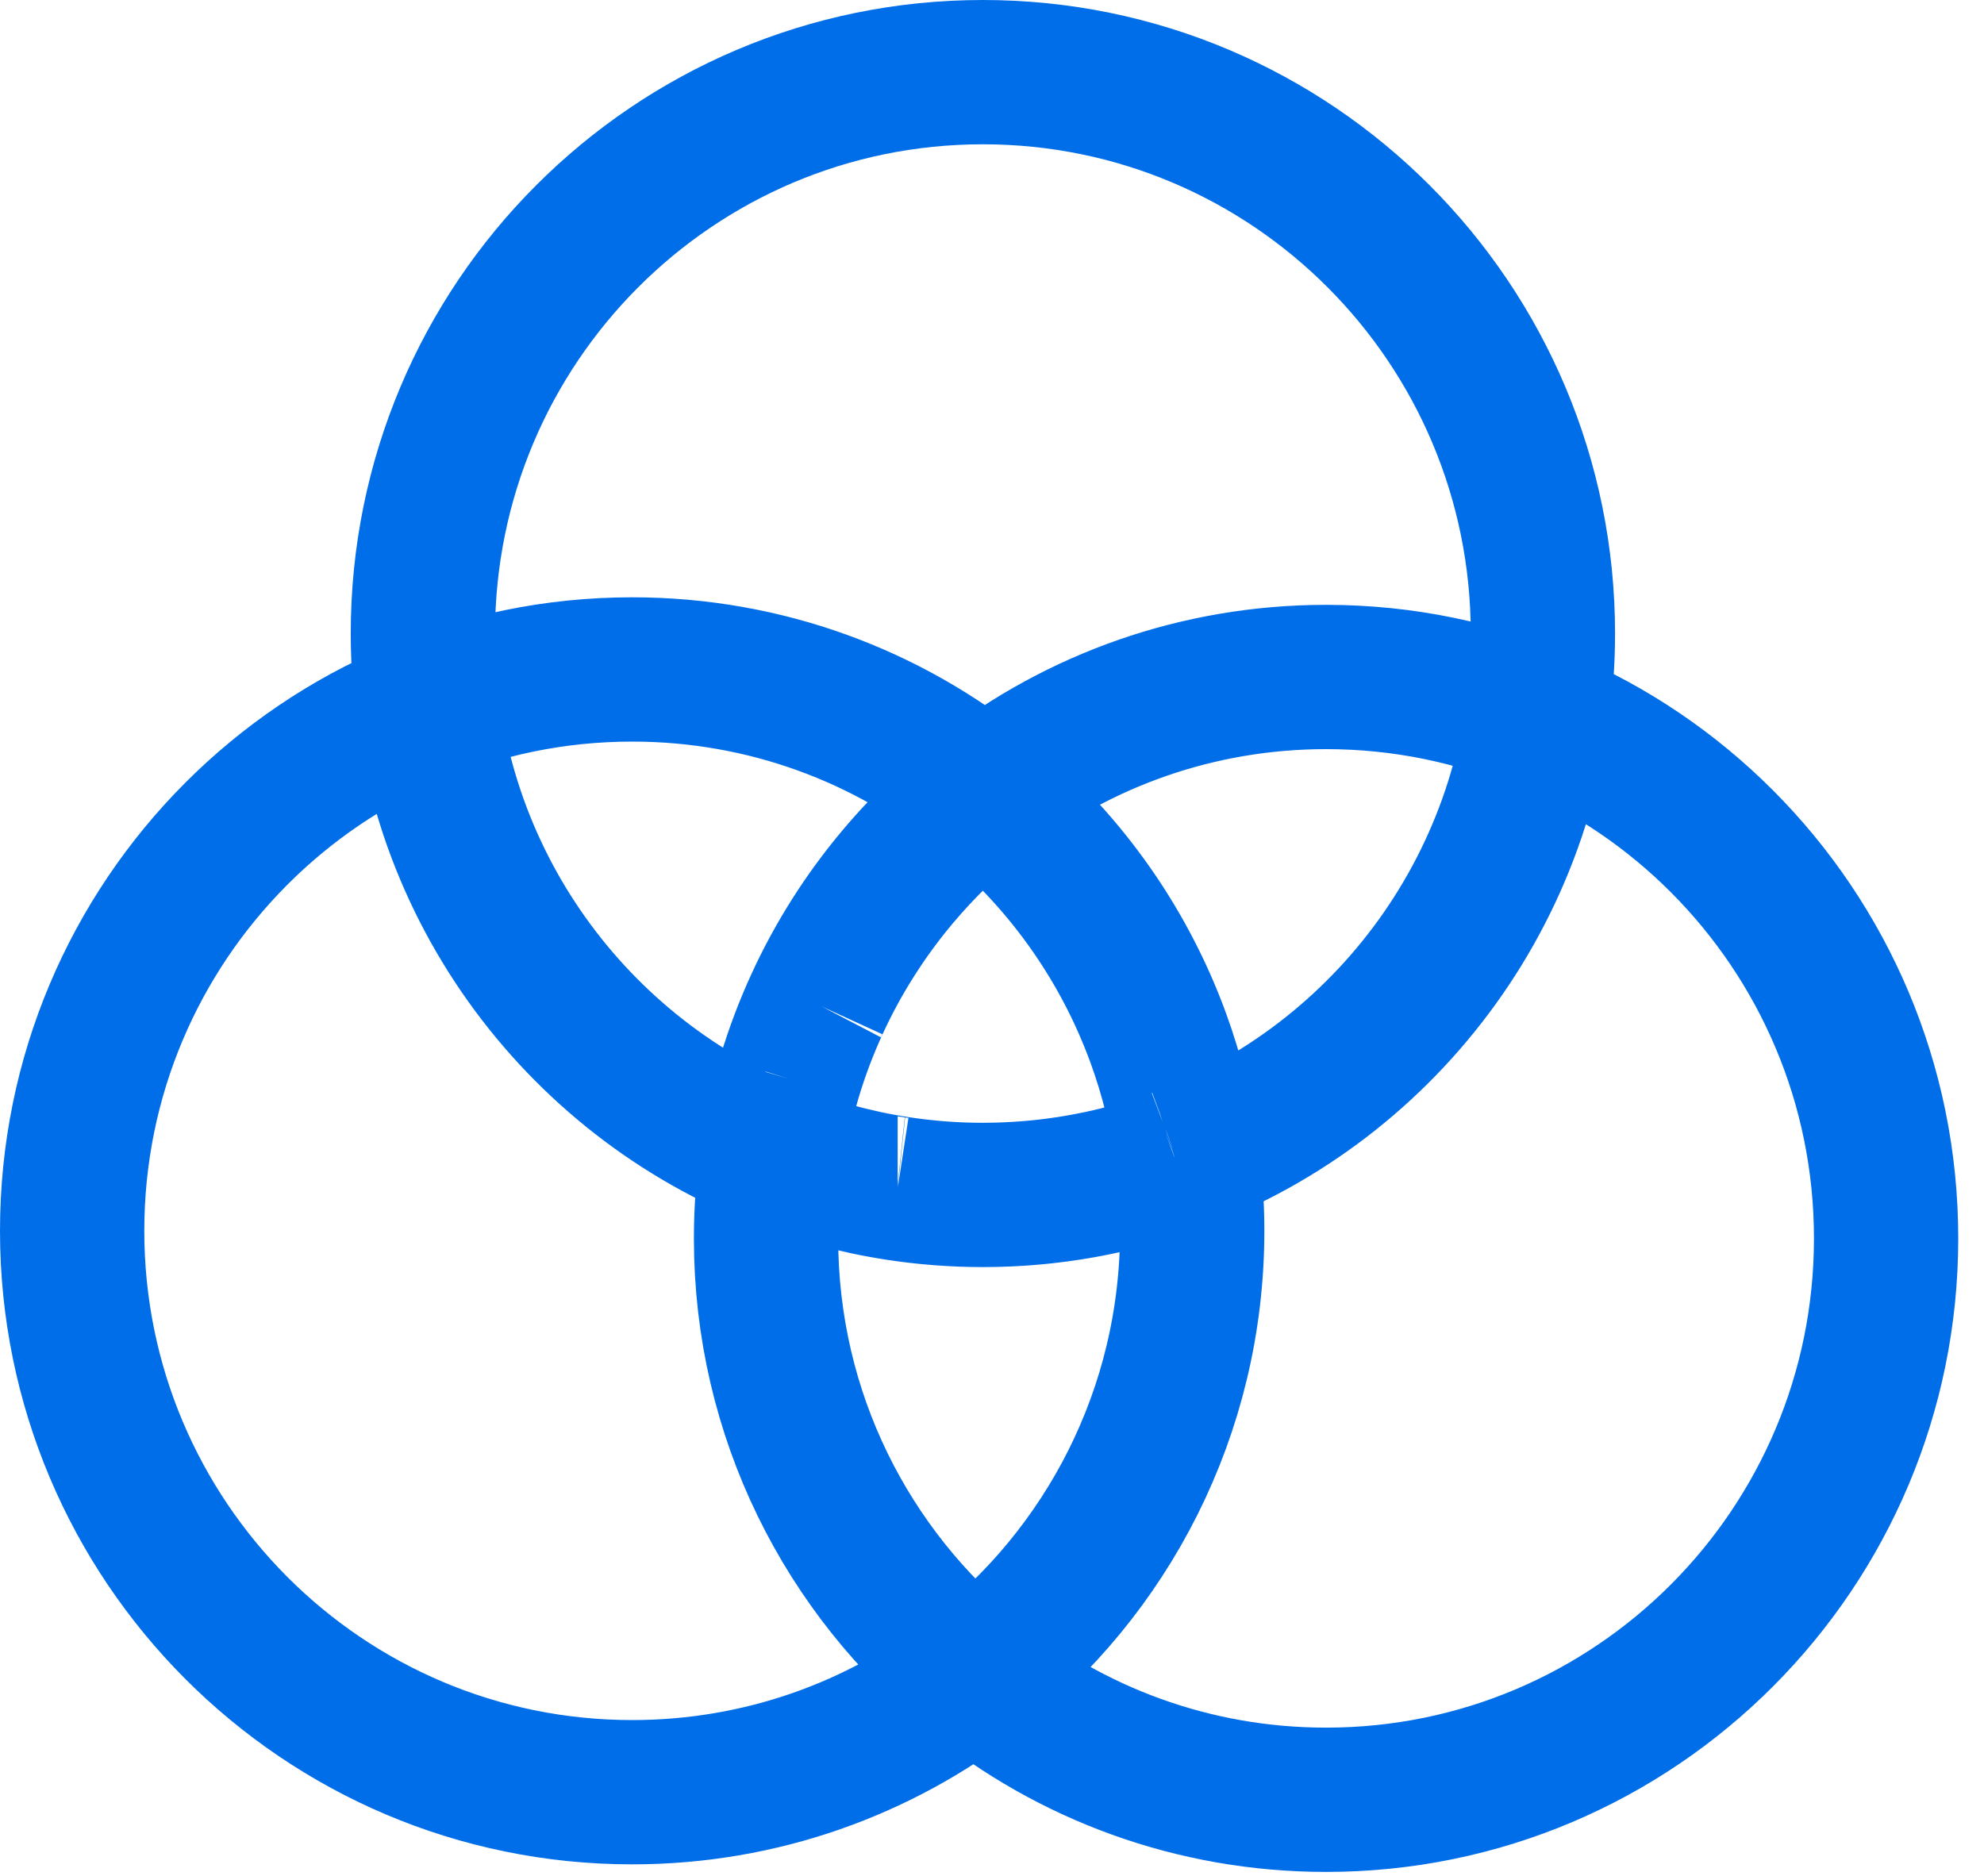 <?xml version="1.0" encoding="UTF-8"?> <svg xmlns="http://www.w3.org/2000/svg" width="55" height="52" viewBox="0 0 55 52" fill="none"><path d="M27.247 33.127C27.471 33.127 27.694 33.122 27.916 33.112C28.785 33.075 29.636 32.967 30.463 32.792M27.247 33.127C26.444 33.127 25.655 33.065 24.885 32.947M27.247 33.127C28.35 33.127 29.425 33.011 30.463 32.792M27.247 33.127C29.126 33.127 30.926 32.792 32.593 32.179M27.247 33.127C26.441 33.127 25.649 33.065 24.876 32.946M30.463 32.792C31.193 32.638 31.904 32.432 32.593 32.179M24.885 32.947C24.882 32.947 24.879 32.947 24.876 32.946M24.885 32.947L24.876 32.946M32.593 32.179C32.597 32.178 32.601 32.177 32.605 32.175M32.593 32.179L32.605 32.175M24.876 32.946C23.669 32.761 22.509 32.436 21.411 31.989M32.914 32.057C33.003 32.733 33.05 33.422 33.05 34.122C33.05 39.137 30.684 43.597 27.011 46.444M32.914 32.057C38.686 29.788 42.772 24.154 42.772 17.563C42.772 8.968 35.822 2 27.247 2C18.673 2 11.723 8.968 11.723 17.563C11.723 24.089 15.729 29.677 21.411 31.989M32.914 32.057C32.838 32.087 32.761 32.117 32.684 32.146C32.666 32.152 32.649 32.159 32.631 32.165M32.914 32.057C32.764 30.919 32.49 29.82 32.108 28.773M32.914 32.057C32.82 32.094 32.726 32.13 32.631 32.165M27.011 46.444C29.676 48.602 33.068 49.895 36.761 49.895C45.335 49.895 52.286 42.927 52.286 34.332C52.286 25.736 45.335 18.768 36.761 18.768C33.189 18.768 29.898 19.978 27.275 22.011M27.011 46.444C24.387 48.476 21.097 49.685 17.525 49.685C8.951 49.685 2 42.718 2 34.122C2 25.527 8.951 18.559 17.525 18.559C21.218 18.559 24.61 19.852 27.275 22.011M27.011 46.444C23.488 43.59 21.236 39.225 21.236 34.332C21.236 33.535 21.296 32.753 21.411 31.989M21.411 31.989C21.517 31.284 21.671 30.594 21.868 29.923C21.869 29.918 21.871 29.913 21.872 29.908M21.411 31.989C21.518 31.278 21.673 30.583 21.872 29.908M32.631 32.165C32.623 32.168 32.616 32.171 32.608 32.174M32.631 32.165L32.608 32.174M32.108 28.773C32.093 28.732 32.078 28.69 32.062 28.649C31.079 26.026 29.411 23.74 27.275 22.011M32.108 28.773C31.132 26.099 29.445 23.768 27.275 22.011M27.275 22.011C26.931 22.277 26.599 22.557 26.279 22.851C25.78 23.309 25.311 23.799 24.876 24.318M27.275 22.011C26.396 22.692 25.591 23.466 24.876 24.318M27.275 22.011C25.299 23.542 23.701 25.54 22.647 27.841M24.876 24.318C24.436 24.842 24.031 25.395 23.662 25.975M22.647 27.841C22.943 27.194 23.283 26.57 23.662 25.975M22.647 27.841C22.648 27.838 22.649 27.836 22.65 27.834M22.647 27.841L22.65 27.834M22.647 27.841C22.35 28.488 22.096 29.159 21.889 29.85C21.884 29.869 21.878 29.889 21.872 29.908M23.662 25.975C23.284 26.568 22.946 27.189 22.65 27.834M32.605 32.175C32.606 32.175 32.607 32.174 32.608 32.174M32.605 32.175L32.608 32.174" stroke="#006EE8" stroke-width="4" stroke-linejoin="round"></path></svg> 